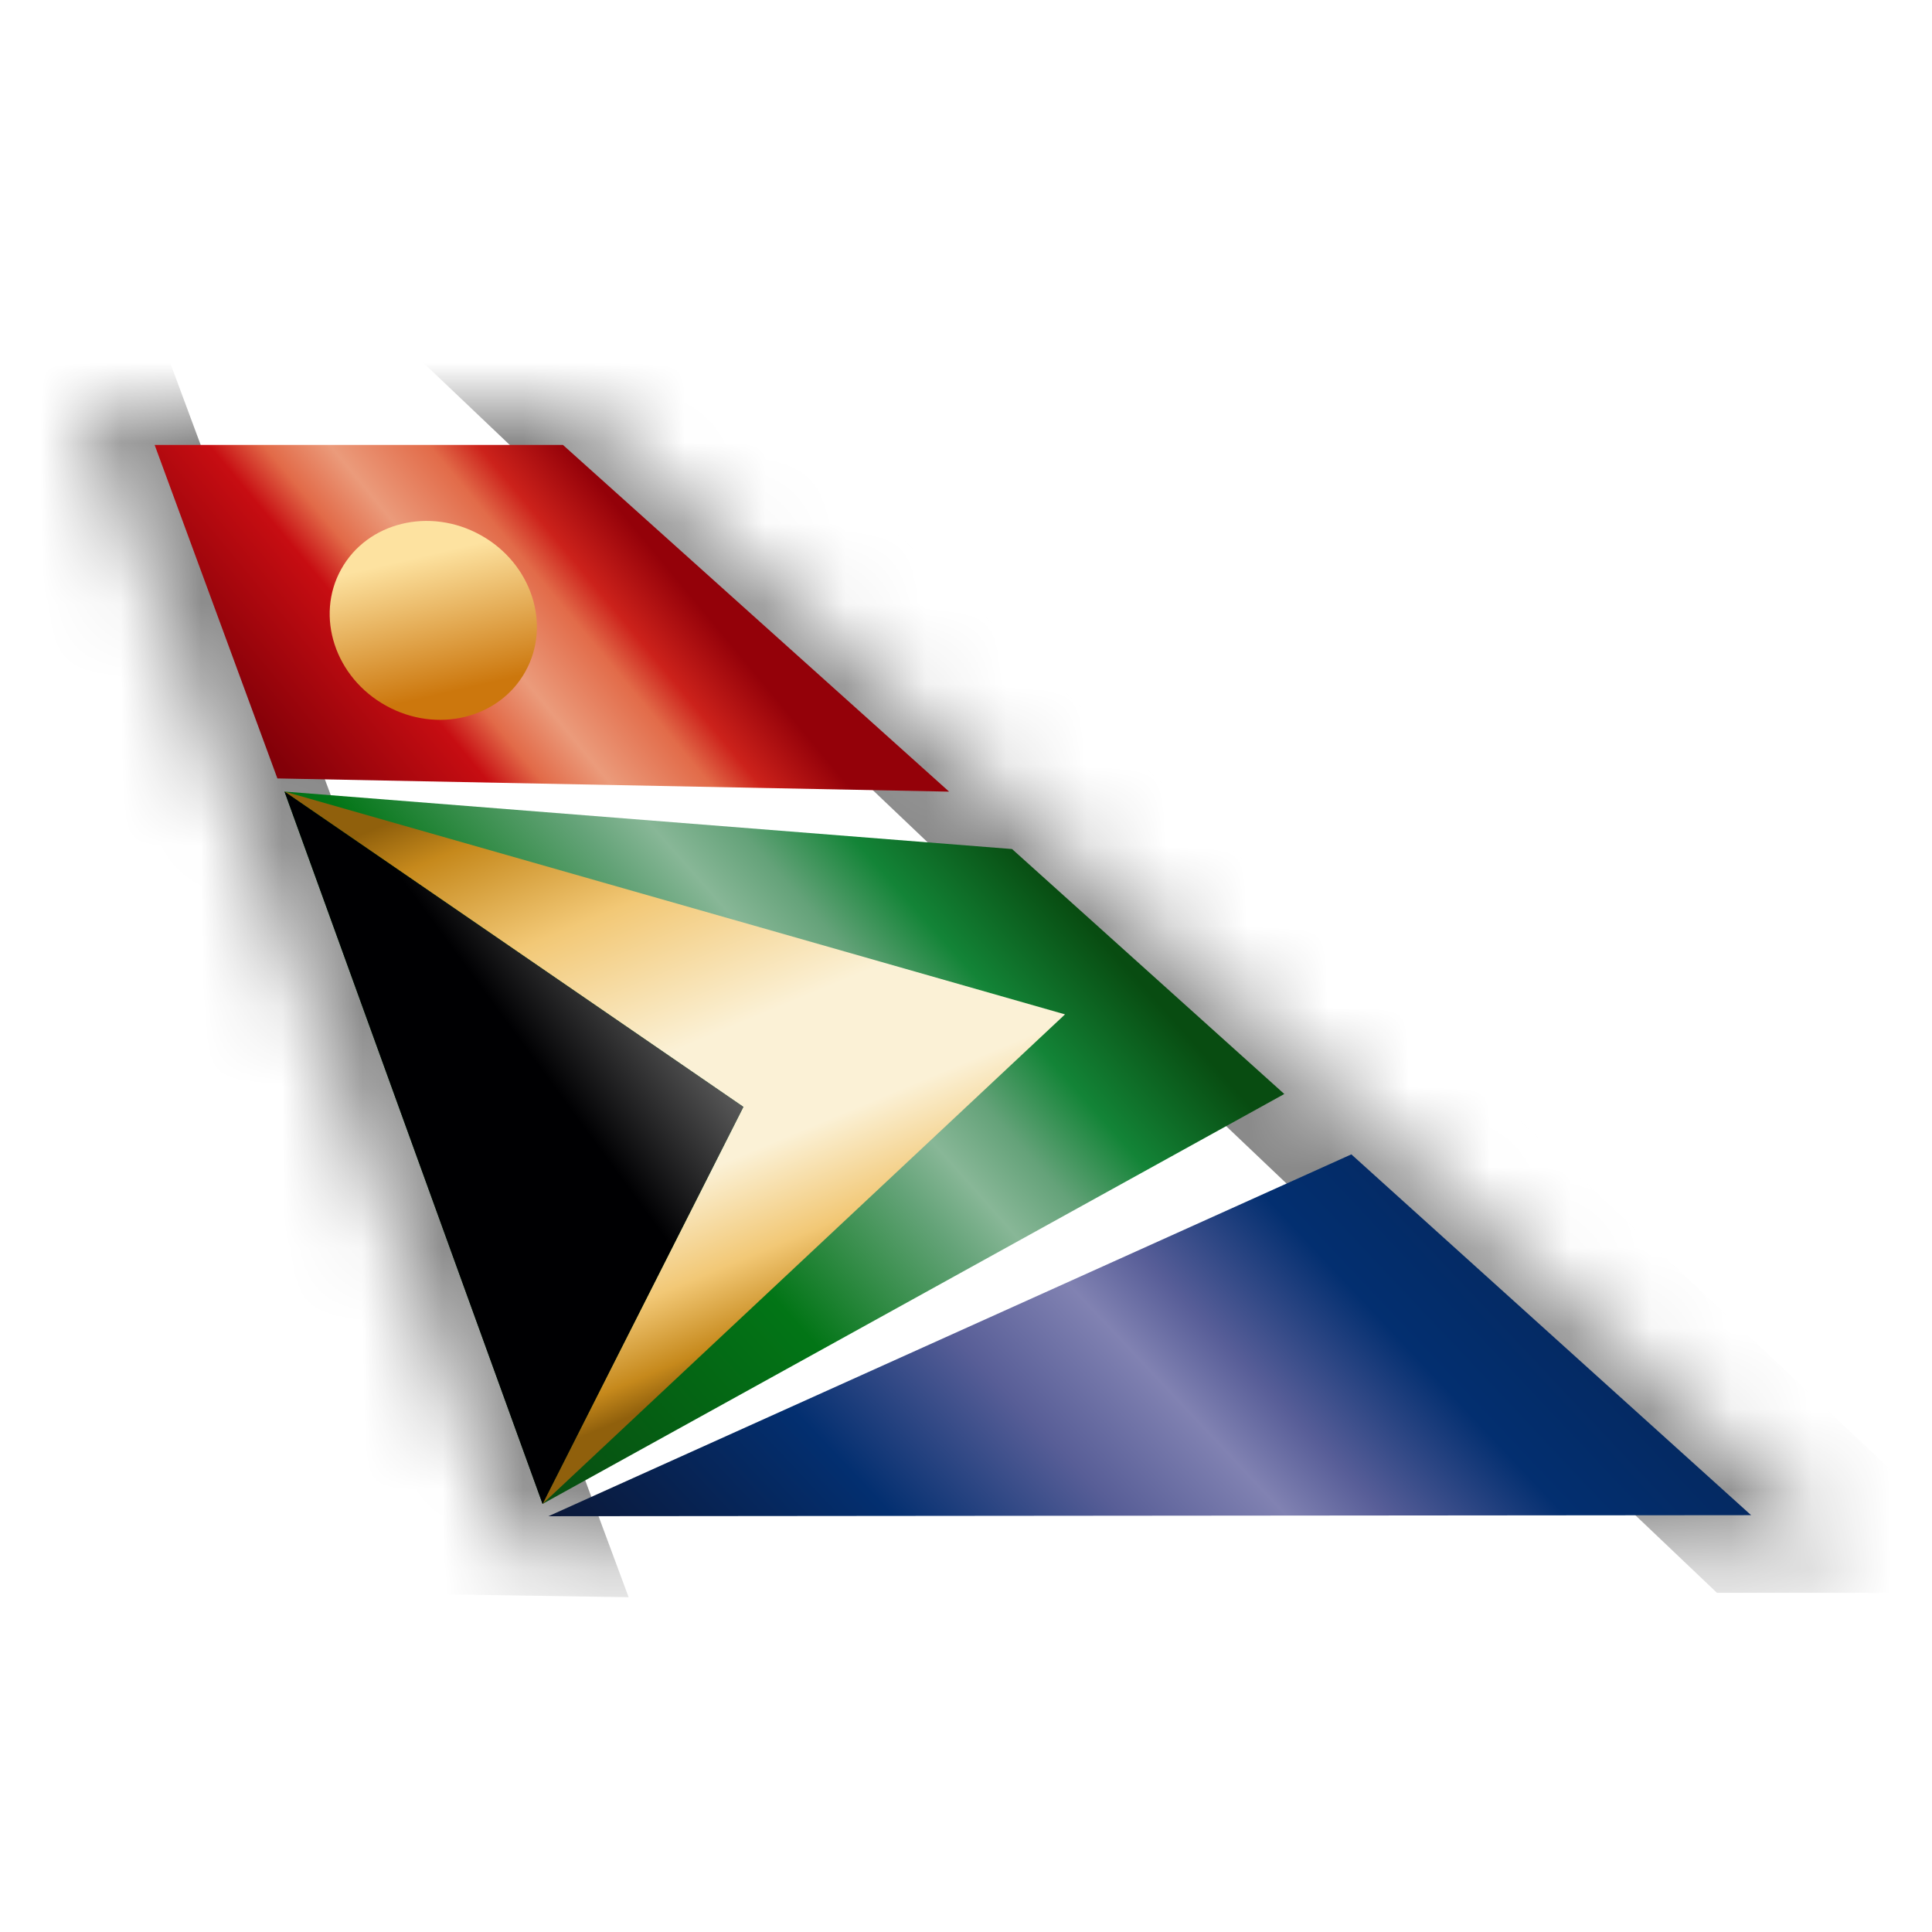 <svg xmlns="http://www.w3.org/2000/svg" width="24" height="24" fill="none" viewBox="0 0 24 24"><path fill="#fff" d="M1 5h6.066L23 19.34H6.407L1 5z"/><mask id="a" width="22" height="15" x="1" y="5" maskUnits="userSpaceOnUse" style="mask-type:luminance"><path fill="#fff" d="M1 5h6.066L23 19.341H6.407L1 5.001z"/></mask><g mask="url(#a)"><path fill="#8A8A8A" d="M-1.23 4.335l5.418 15.451 3.621.055L2.055 4.348l-3.286-.013zm6.134-.166l16.424 15.617h3.78L8.548 4.182l-3.644-.013z" filter="url(#b)"/></g><path fill="url(#c)" d="M3.446 9.67l8.344.164-4.797-4.307H1.921L3.446 9.67z"/><path fill="url(#d)" d="M21.753 18.822l-4.966-4.482-9.974 4.495 14.94-.013z"/><path fill="url(#e)" d="M12.572 10.547l3.382 3.043-9.214 5.092-3.206-8.849 9.038.714z"/><path fill="url(#f)" d="M3.534 9.833l5.701 3.917-2.495 4.932 6.49-6.081-9.696-2.768z"/><path fill="url(#g)" d="M4.238 7.072c.324-.585 1.1-.776 1.732-.425.632.35.882 1.109.557 1.694-.324.586-1.1.776-1.732.425-.633-.35-.882-1.109-.557-1.694z"/><path fill="url(#h)" d="M3.534 9.833l5.701 3.917-2.495 4.932-3.206-8.849z"/><defs><filter id="b" width="57.66" height="47" x="-16.89" y="-11.49" color-interpolation-filters="sRGB" filterUnits="userSpaceOnUse"><feFlood flood-opacity="0" result="BackgroundImageFix"/><feBlend in="SourceGraphic" in2="BackgroundImageFix" result="shape"/><feGaussianBlur result="effect1_foregroundBlur_3335_26003" stdDeviation="7.83"/></filter><linearGradient id="c" x1="3.31" x2="7.36" y1="9.28" y2="5.92" gradientUnits="userSpaceOnUse"><stop stop-color="#820008"/><stop offset=".35" stop-color="#C70D12"/><stop offset=".45" stop-color="#E26A48"/><stop offset=".57" stop-color="#EB9B7B"/><stop offset=".75" stop-color="#E26B49"/><stop offset=".84" stop-color="#CC221B"/><stop offset="1" stop-color="#940109"/></linearGradient><linearGradient id="d" x1="6.81" x2="17.63" y1="18.84" y2="8.65" gradientUnits="userSpaceOnUse"><stop stop-color="#0B1838"/><stop offset=".21" stop-color="#032F70"/><stop offset=".35" stop-color="#585E97"/><stop offset=".45" stop-color="#8182B2"/><stop offset=".51" stop-color="#585E98"/><stop offset=".62" stop-color="#032F70"/><stop offset="1" stop-color="#061C41"/></linearGradient><linearGradient id="e" x1="6.75" x2="14.11" y1="18.68" y2="12.14" gradientUnits="userSpaceOnUse"><stop stop-color="#084C11"/><stop offset=".39" stop-color="#027516"/><stop offset=".6" stop-color="#64A378"/><stop offset=".67" stop-color="#88B797"/><stop offset=".75" stop-color="#64A279"/><stop offset=".85" stop-color="#138437"/><stop offset="1" stop-color="#084C11"/></linearGradient><linearGradient id="f" x1="4.67" x2="7.73" y1="10.29" y2="17.64" gradientUnits="userSpaceOnUse"><stop stop-color="#90600C"/><stop offset=".08" stop-color="#C6891C"/><stop offset=".26" stop-color="#F2C876"/><stop offset=".5" stop-color="#FBF1D6"/><stop offset=".69" stop-color="#FBF1D6"/><stop offset=".84" stop-color="#F2C876"/><stop offset=".95" stop-color="#C6891C"/><stop offset="1" stop-color="#90600C"/></linearGradient><linearGradient id="g" x1="5.15" x2="5.54" y1="6.93" y2="8.61" gradientUnits="userSpaceOnUse"><stop stop-color="#FDE2A0"/><stop offset="1" stop-color="#CC770D"/></linearGradient><linearGradient id="h" x1="7.81" x2="9.24" y1="14.77" y2="13.72" gradientUnits="userSpaceOnUse"><stop stop-color="#000002"/><stop offset="1" stop-color="#5A5A5A"/></linearGradient></defs></svg>